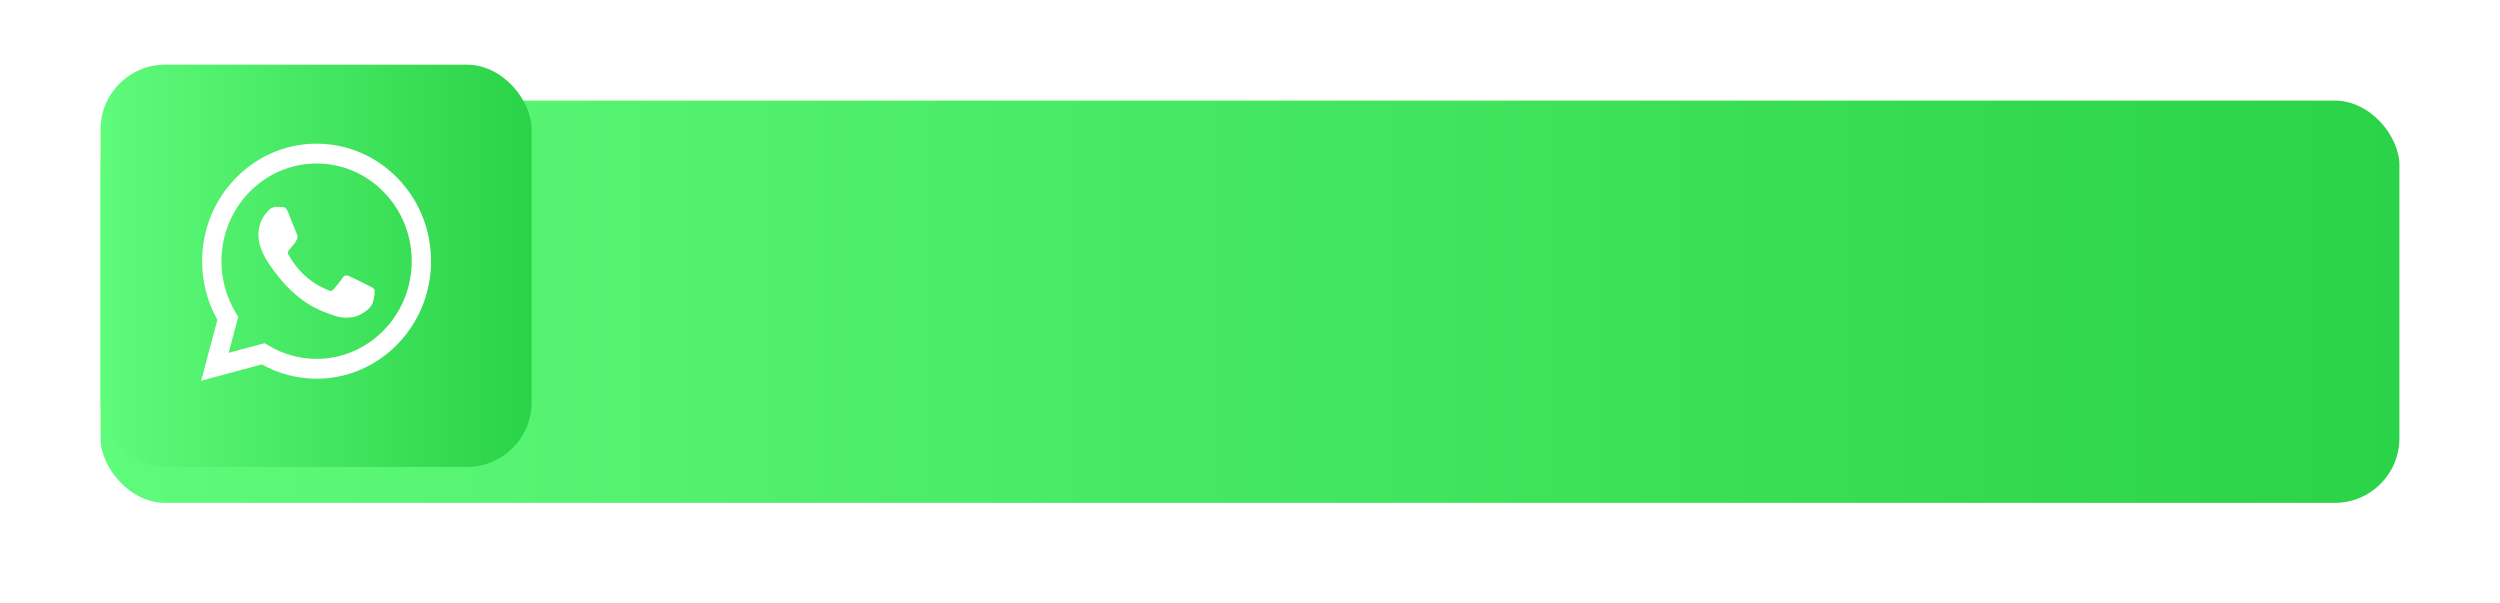 <?xml version="1.0" encoding="UTF-8"?> <svg xmlns="http://www.w3.org/2000/svg" width="348" height="84" viewBox="0 0 348 84" fill="none"><g filter="url(#filter0_d_646_2749)"><rect x="14" y="9" width="320" height="56" rx="9" fill="url(#paint0_linear_646_2749)"></rect></g><rect x="14" y="9" width="60" height="56" rx="9" fill="url(#paint1_linear_646_2749)"></rect><path fill-rule="evenodd" clip-rule="evenodd" d="M55.337 24.796C52.329 21.705 48.329 20.002 44.067 20C35.285 20 28.137 27.335 28.134 36.351C28.132 39.233 28.866 42.046 30.26 44.526L28 53L36.446 50.726C38.774 52.029 41.394 52.715 44.06 52.717H44.067C52.848 52.717 59.996 45.38 60 36.364C60.002 31.995 58.346 27.887 55.337 24.796ZM44.067 49.955H44.062C41.685 49.954 39.355 49.299 37.321 48.06L36.838 47.766L31.826 49.115L33.163 44.1L32.849 43.585C31.523 41.422 30.823 38.92 30.824 36.352C30.827 28.858 36.767 22.762 44.072 22.762C47.609 22.763 50.934 24.179 53.435 26.748C55.935 29.317 57.311 32.732 57.31 36.363C57.307 43.858 51.366 49.955 44.067 49.955ZM51.331 39.775C50.933 39.571 48.976 38.582 48.611 38.446C48.246 38.31 47.98 38.242 47.715 38.651C47.45 39.06 46.687 39.98 46.454 40.253C46.222 40.525 45.99 40.56 45.592 40.355C45.194 40.151 43.911 39.719 42.39 38.327C41.207 37.243 40.408 35.906 40.175 35.496C39.943 35.087 40.151 34.866 40.35 34.663C40.529 34.479 40.748 34.185 40.947 33.947C41.147 33.708 41.213 33.538 41.345 33.265C41.478 32.992 41.412 32.754 41.312 32.549C41.213 32.345 40.416 30.333 40.085 29.515C39.762 28.719 39.433 28.826 39.189 28.814C38.957 28.802 38.691 28.799 38.426 28.799C38.16 28.799 37.729 28.902 37.364 29.311C36.999 29.72 35.971 30.708 35.971 32.719C35.971 34.731 37.397 36.673 37.597 36.946C37.795 37.219 40.404 41.346 44.397 43.116C45.347 43.537 46.089 43.788 46.667 43.977C47.621 44.288 48.489 44.244 49.175 44.139C49.939 44.021 51.53 43.15 51.862 42.196C52.193 41.241 52.193 40.423 52.094 40.252C51.994 40.082 51.729 39.98 51.331 39.775Z" fill="white"></path><defs><filter id="filter0_d_646_2749" x="0.7" y="0.7" width="346.6" height="82.6" filterUnits="userSpaceOnUse" color-interpolation-filters="sRGB"><feFlood flood-opacity="0" result="BackgroundImageFix"></feFlood><feColorMatrix in="SourceAlpha" type="matrix" values="0 0 0 0 0 0 0 0 0 0 0 0 0 0 0 0 0 0 127 0" result="hardAlpha"></feColorMatrix><feMorphology radius="3" operator="erode" in="SourceAlpha" result="effect1_dropShadow_646_2749"></feMorphology><feOffset dy="5"></feOffset><feGaussianBlur stdDeviation="8.15"></feGaussianBlur><feComposite in2="hardAlpha" operator="out"></feComposite><feColorMatrix type="matrix" values="0 0 0 0 0.349 0 0 0 0 0.969 0 0 0 0 0.463 0 0 0 1 0"></feColorMatrix><feBlend mode="normal" in2="BackgroundImageFix" result="effect1_dropShadow_646_2749"></feBlend><feBlend mode="normal" in="SourceGraphic" in2="effect1_dropShadow_646_2749" result="shape"></feBlend></filter><linearGradient id="paint0_linear_646_2749" x1="14" y1="37" x2="334" y2="37" gradientUnits="userSpaceOnUse"><stop stop-color="#5FFB7B"></stop><stop offset="1" stop-color="#2AD348"></stop></linearGradient><linearGradient id="paint1_linear_646_2749" x1="14" y1="37" x2="74" y2="37" gradientUnits="userSpaceOnUse"><stop stop-color="#5FFB7B"></stop><stop offset="1" stop-color="#2AD348"></stop></linearGradient></defs></svg> 